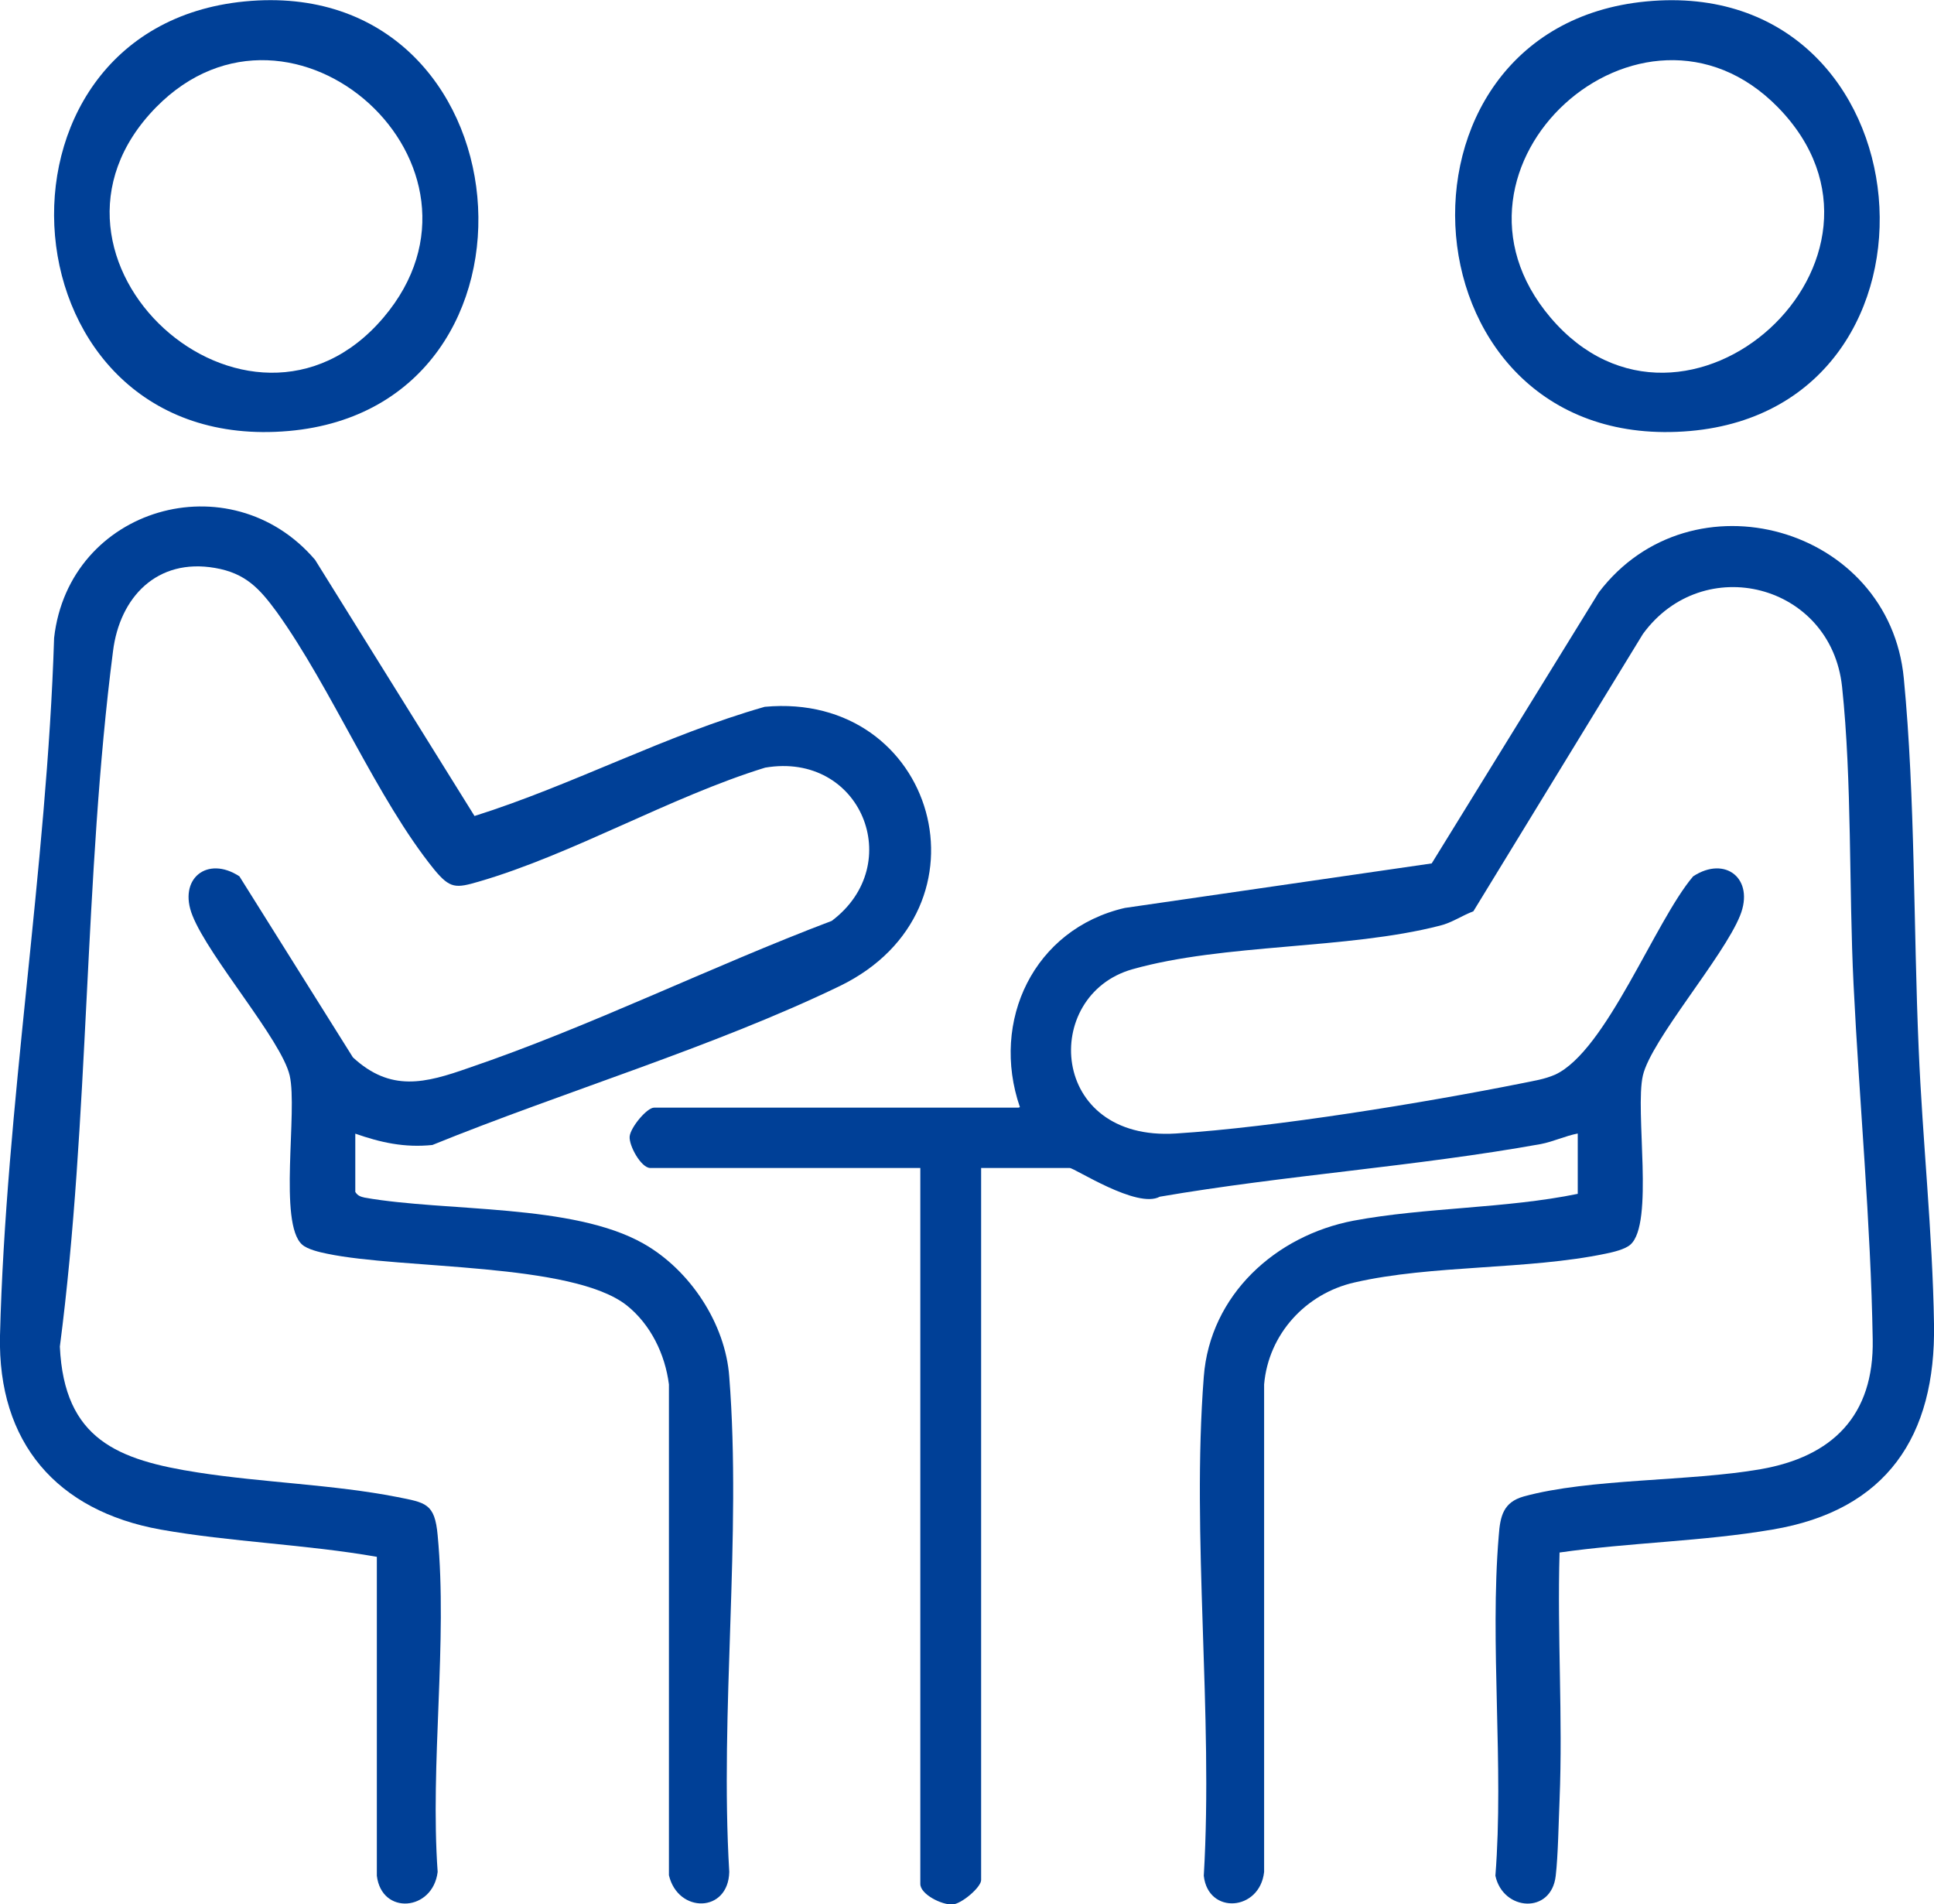 <?xml version="1.0" encoding="UTF-8"?>
<svg id="_レイヤー_2" data-name="レイヤー 2" xmlns="http://www.w3.org/2000/svg" width="40.39" height="39.76" viewBox="0 0 40.39 39.76">
  <defs>
    <style>
      .cls-1 {
        fill: #004097;
      }
    </style>
  </defs>
  <g id="_レイヤー1" data-name="レイヤー1">
    <g>
      <path class="cls-1" d="M21.3,23.12c-.62-1.8.29-3.72,2.19-4.16l6.41-.93,3.49-5.66c1.93-2.54,6.07-1.38,6.37,1.8.24,2.49.2,5.21.31,7.73.08,1.91.29,3.84.32,5.75.04,2.34-.99,3.89-3.37,4.29-1.46.25-2.98.27-4.45.48-.05,1.72.07,3.45,0,5.17-.02.46-.03,1.15-.08,1.58-.09.81-1.1.74-1.26,0,.18-2.29-.12-4.84.07-7.1.03-.42.1-.7.52-.82,1.38-.38,3.46-.31,4.95-.57s2.37-1.11,2.34-2.71c-.04-2.43-.28-4.97-.4-7.41-.1-2.02-.03-4.24-.24-6.22-.23-2.15-2.9-2.83-4.16-1.1l-3.54,5.79c-.24.09-.45.24-.7.3-1.94.5-4.51.37-6.42.91s-1.75,3.6.91,3.43c2.06-.13,5.18-.64,7.23-1.05.24-.05.46-.08.69-.18,1.07-.5,2.08-3.2,2.88-4.14.67-.44,1.29.05.98.82-.35.87-1.86,2.6-2.03,3.34s.24,3.09-.26,3.53c-.11.1-.37.16-.52.19-1.63.34-3.63.23-5.24.6-1.02.23-1.8,1.08-1.89,2.13v10.18c-.09.82-1.17.9-1.26.08.2-3.38-.26-7.07,0-10.42.13-1.71,1.5-2.95,3.13-3.26,1.5-.28,3.17-.25,4.68-.56v-1.26c-.26.05-.51.17-.77.22-2.61.47-5.34.65-7.96,1.1-.47.26-1.78-.6-1.88-.6h-1.85v14.87c0,.15-.41.5-.6.51-.22.01-.67-.21-.67-.43v-14.95h-5.64c-.19,0-.45-.47-.43-.66s.36-.6.51-.6h7.61Z"/>
      <path class="cls-1" d="M7.42,23.67v1.22c.05.08.11.1.2.12,1.71.3,4.34.12,5.82.96.97.55,1.71,1.67,1.79,2.78.26,3.32-.2,6.98,0,10.34-.02.86-1.07.87-1.26.07v-10.25c-.08-.63-.38-1.25-.88-1.65-1.14-.9-4.69-.75-6.26-1.08-.15-.03-.41-.09-.52-.19-.5-.44-.09-2.79-.26-3.53-.17-.74-1.68-2.46-2.03-3.34-.31-.77.31-1.26.98-.82l2.37,3.78c.79.73,1.51.54,2.42.22,2.53-.86,5.07-2.12,7.58-3.07,1.57-1.18.61-3.54-1.39-3.2-1.98.61-4.02,1.81-5.98,2.38-.48.14-.6.15-.93-.25-1.2-1.48-2.14-3.78-3.29-5.38-.36-.49-.65-.81-1.29-.92-1.21-.21-1.99.61-2.13,1.74-.61,4.73-.49,9.76-1.11,14.52.09,1.94,1.21,2.37,2.89,2.63,1.35.21,2.82.25,4.15.51.6.12.79.13.85.8.21,2.23-.16,4.77,0,7.03-.1.82-1.17.91-1.27.08v-6.66c-1.48-.26-3.06-.31-4.52-.57C1.19,31.55-.05,30.13,0,27.89c.12-4.79.98-9.76,1.13-14.57.31-2.73,3.68-3.7,5.45-1.63l3.33,5.35c2.06-.65,3.99-1.69,6.06-2.28,3.57-.33,4.88,4.22,1.57,5.83-2.65,1.28-5.78,2.21-8.51,3.32-.58.06-1.08-.05-1.62-.24Z"/>
      <path class="cls-1" d="M34.38.03c5.96-.57,6.68,8.46.92,8.97-6.06.53-6.68-8.42-.92-8.97ZM37.13,2.24c-2.84-2.9-7.43,1.23-4.75,4.39,2.81,3.31,7.83-1.24,4.75-4.39Z"/>
      <path class="cls-1" d="M5.11.03c5.95-.58,6.7,8.46.92,8.97C0,9.53-.65.59,5.11.03ZM3.26,2.24c-3.09,3.15,1.94,7.7,4.75,4.39C10.69,3.47,6.11-.66,3.26,2.24Z"/>
    </g>
  </g>
</svg>